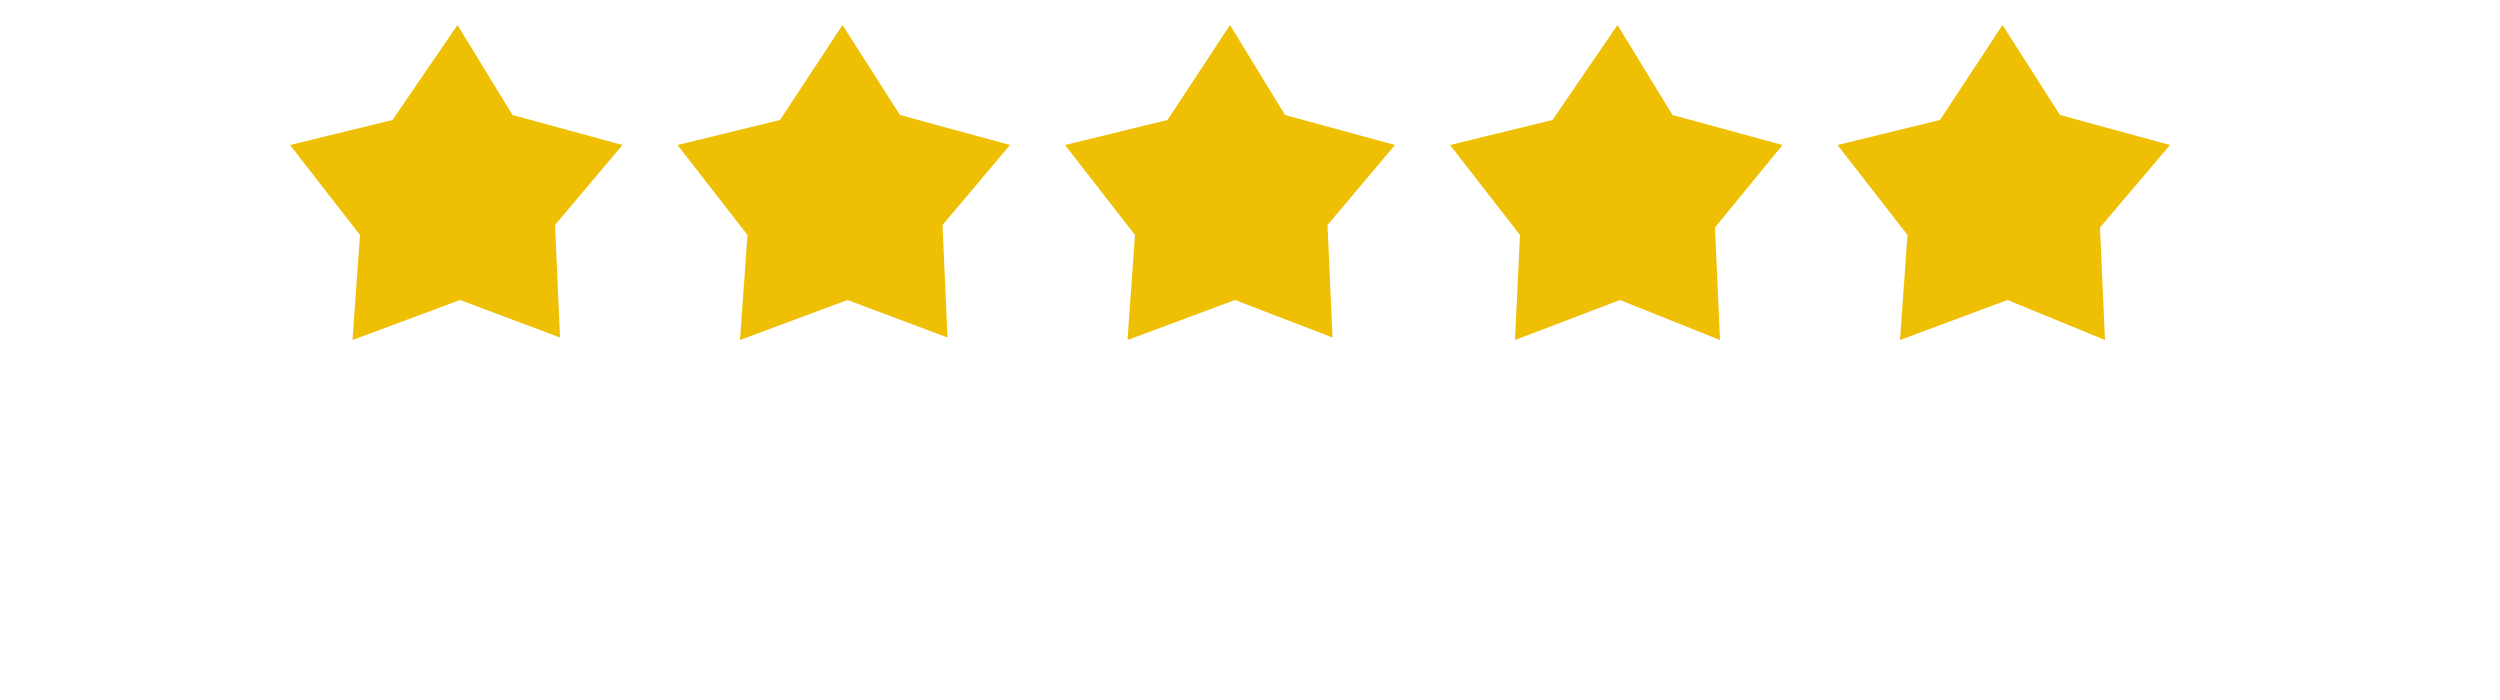 <?xml version="1.0" encoding="UTF-8"?>
<svg id="Réteg_1" xmlns="http://www.w3.org/2000/svg" version="1.1" viewBox="0 0 100 28">
  <!-- Generator: Adobe Illustrator 29.1.0, SVG Export Plug-In . SVG Version: 2.1.0 Build 142)  -->
  <defs>
    <style>
      .st0 {
        fill: #efbf04;
        fill-rule: evenodd;
      }
    </style>
  </defs>
  <path class="st0" d="M33.7,1l2.3,3.6,4.4,1.2-2.7,3.2.2,4.5-4-1.5-4.3,1.6.3-4.2-2.8-3.6,4.1-1,2.5-3.8ZM18.3,1l2.2,3.6,4.4,1.2-2.7,3.2.2,4.5-4-1.5-4.3,1.6.3-4.2-2.8-3.6,4.1-1,2.6-3.8ZM49.2,1l2.2,3.6,4.4,1.2-2.7,3.2.2,4.5-3.9-1.5-4.3,1.6.3-4.2-2.8-3.6,4.1-1,2.5-3.8Z"/>
  <polygon class="st0" points="64.7 1 66.9 4.6 71.3 5.8 68.6 9.1 68.8 13.6 64.8 12 60.6 13.6 60.8 9.4 58 5.8 62.1 4.8 64.7 1"/>
  <polygon class="st0" points="80.1 1 82.4 4.6 86.8 5.8 84 9.1 84.2 13.6 80.3 12 76 13.6 76.3 9.4 73.5 5.8 77.6 4.8 80.1 1"/>
</svg>
